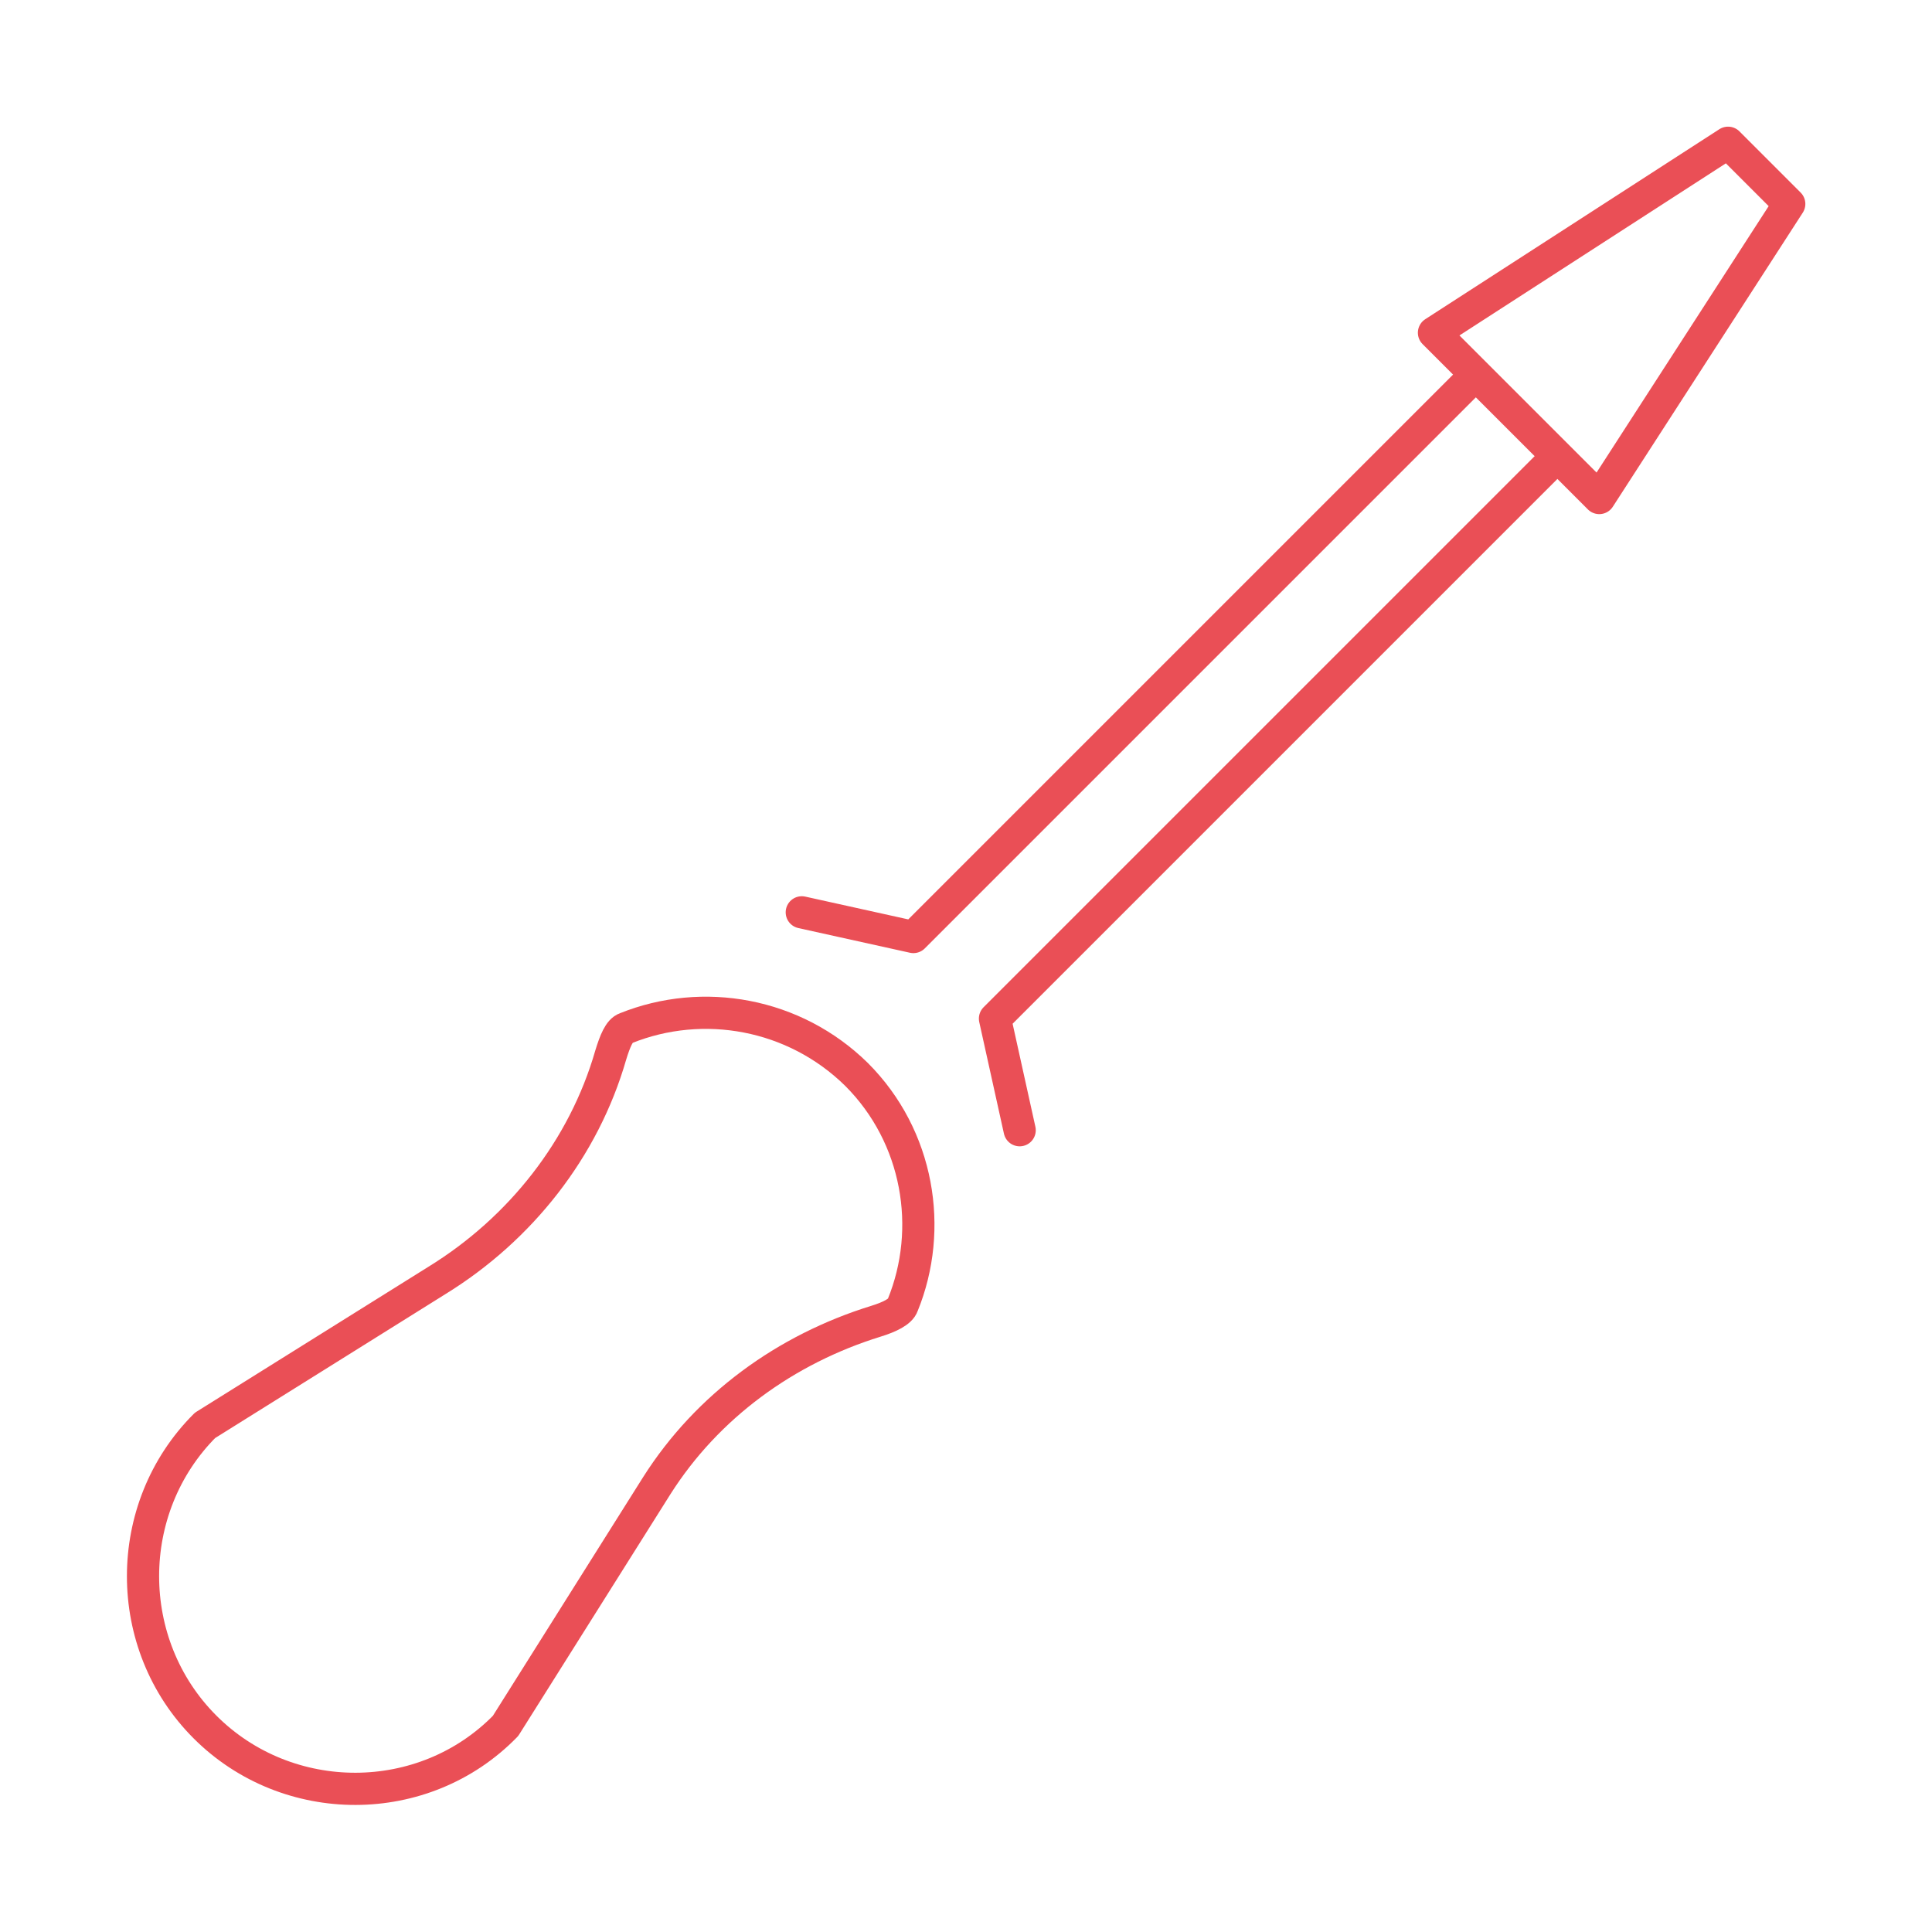 <?xml version="1.0" encoding="utf-8"?>
<!-- Generator: Adobe Illustrator 26.0.2, SVG Export Plug-In . SVG Version: 6.00 Build 0)  -->
<svg version="1.1" id="Layer_1" xmlns="http://www.w3.org/2000/svg" xmlns:xlink="http://www.w3.org/1999/xlink" x="0px" y="0px"
	 viewBox="0 0 180 180" style="enable-background:new 0 0 180 180;" xml:space="preserve">
<style type="text/css">
	.st0{fill:none;stroke:#EA4F56;stroke-width:3;stroke-linecap:round;stroke-linejoin:round;stroke-miterlimit:10;}
	.st1{fill:none;stroke:#EA4F56;stroke-width:3;stroke-miterlimit:10;}
	.st2{fill:#182232;}
	.st3{fill:#EA4F56;}
</style>
<g>
	<path class="st0" d="M19.1,160.9L19.1,160.9c-7.7-7.7-7.7-20.4,0-28.1l21.6-13.5c7.8-4.8,13.7-12.3,16.2-21
		c0.4-1.3,0.8-2.3,1.4-2.5c7.2-2.9,15.7-1.4,21.5,4.3l0,0c5.8,5.8,7.2,14.4,4.3,21.5c-0.2,0.6-1.2,1.1-2.5,1.5
		c-8.4,2.6-15.7,7.9-20.4,15.3l-14.1,22.4C39.5,168.6,26.8,168.6,19.1,160.9z"/>
	<polygon class="st0" points="149,46.4 133.6,31 161,13.3 166.7,19 	"/>
	<g>
		<polyline class="st0" points="136.5,35.9 85.1,87.3 74.7,85 		"/>
		<polyline class="st0" points="144.1,43.5 92.7,94.9 95,105.3 		"/>
	</g>
</g>
</svg>
